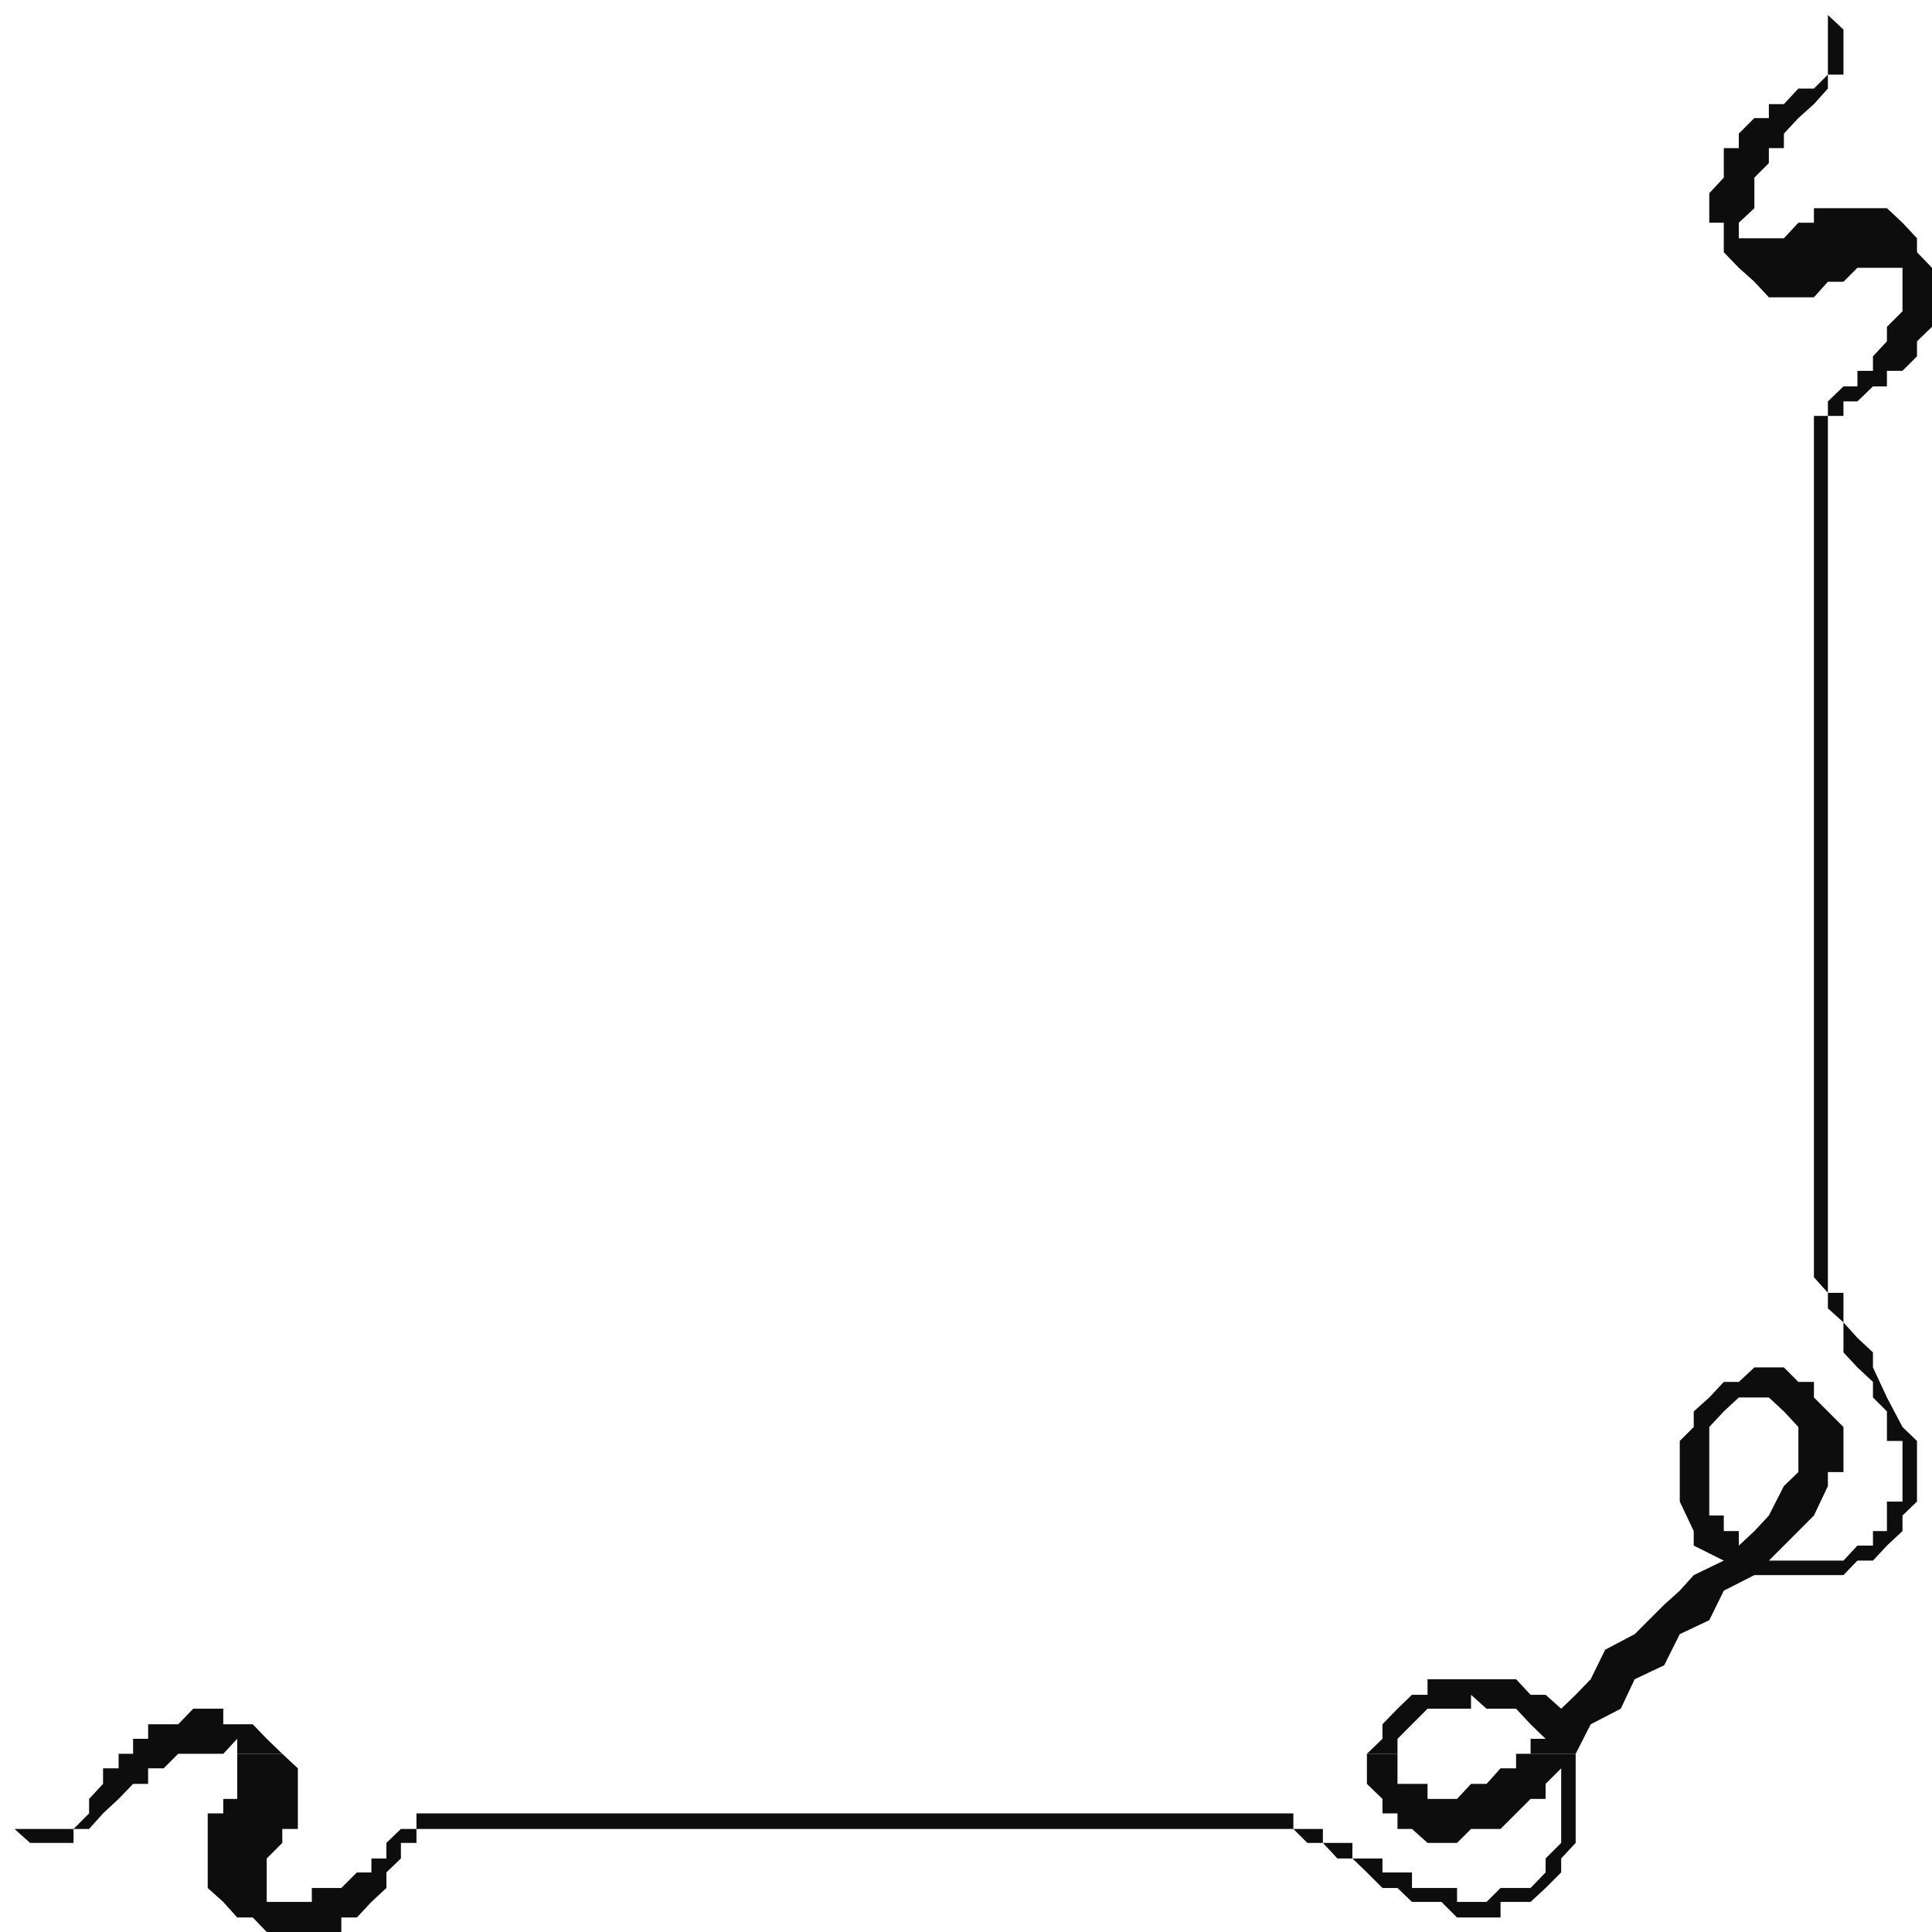 <svg xmlns="http://www.w3.org/2000/svg" width="360" height="360"><path fill="#0e0d0d" d="M313 274.297V268.5l2.602-2.602V263l2.898-2.602 2.703-2.898H324l2.902-2.703h5.5l2.7 2.703H338v2.898l5.5 5.5v8.399h-8.398v-8.399l-2.7-2.898-2.8-2.602H324L321.203 263l-2.703 2.898v8.399H313m41.5 0V268.5h-2.898V263L349 260.398V257.5l-2.898-2.703L343.5 252v-5.602l-2.898-2.601v-2.899L338 238V77.5h2.602v-2.703L343.5 72h2.602v-2.902H349v-2.7l2.602-2.8v-2.7L354.5 58v-8.102h-8.398L343.5 52.5h-2.898L338 55.398h-8.398l-2.7-2.898L324 49.898 321.203 47v-5.5H318.5V36l2.703-2.902v-5.5H324v-2.7L326.902 22h2.7v-2.602h2.8l2.7-2.898H338l2.602-2.602V0v2.797L343.5 5.5v8.398h-2.898V16.5L338 19.398 335.102 22l-2.7 2.898v2.7h-2.8v2.8l-2.7 2.7v5.699L324 41.5v2.898h8.402l2.7-2.898H338v-2.703h13.602L354.5 41.5l2.703 2.898V47L360 49.898v11l-2.797 2.7v2.8l-2.703 2.7h-2.898V72H349l-2.898 2.797H343.5V77.5h-2.898v163.398h2.898v5.5l2.602 2.899L349 252v2.797l2.602 5.601 2.898 5.5 2.703 2.602v5.797H354.5m-329.7 52.5V324h2.802v-2.703h5.601L36 318.398h5.602v2.899h5.5L49.703 324l2.899 2.797h-8.399V324l-2.601 2.797H24.8m229.903 0 2.899-2.797v-2.703l2.8-2.899 2.7-2.601H266v-2.899h16.5l2.703 2.899H288l2.902 2.601 2.7-2.601 2.8-2.899 2.7-5.5 5.5-2.898 5.5-5.5 2.898-2.602 2.602-2.898 5.601-2.703-5.601-2.797v-2.703l-2.602-5.5v-5.5h5.5v8.101h2.703v2.899H324V288l2.902-2.703 2.7-2.899 2.8-5.5 2.7-2.601h8.398-2.898v2.601l-2.602 5.5-2.898 2.899-2.7 2.703-2.8 2.797H343.5l2.602-2.797H349v-2.703h2.602v-5.5h2.898v-5.5h2.703v5.5l-2.703 2.601v2.899L351.602 288 349 290.797h-2.898L343.5 293.5h-16.598l-5.699 2.898-2.703 5.5-5.5 2.602-2.898 5.797-5.5 2.601-2.602 5.5-5.598 2.899-2.8 5.5h-8.399V324H288l-2.797-2.703-2.703-2.899H277l-2.898-2.601v2.601H266l-2.898 2.899-2.7 2.703v2.797h-5.699m-229.903 0h-2.698v2.703h-2.899v2.898l-2.601 2.801v2.7l-2.899 2.898H0h2.703l2.899 2.601h8.101v-2.601h2.899l2.601-2.899 2.899-2.699 2.699-2.8h2.8V329.5H30.5l2.703-2.703h8.399H24.8"/><path fill="#0e0d0d" d="M44.203 326.797v8.402h-2.601v2.7h-2.899v13.898l2.899 2.601 2.601 2.899h2.899L49.703 360h13.899v-2.703H66.5l2.703-2.899L72 351.797v-2.899l2.703-2.601v-2.899h2.899v-2.601H241l2.602 2.601h2.898l2.703 2.899H252l2.703 2.601 2.899 2.899h2.8l2.7 2.601h5.5l2.898 2.899h8.102v-2.899h5.601l2.797-2.601 2.902-2.899v-2.601l2.7-2.899v-16.601H282.5v2.703h-2.898L277 332.398h-2.898L271.5 335.2H266v-2.8h-5.598v-5.602h-5.699v5.601l2.899 2.801v2.7h2.8v2.898h2.7l2.898 2.601h5.5l2.602-2.601h5.5l2.898-2.899 2.703-2.699H288v-2.8l2.902-2.899v13.898L288 346.297v2.601l-2.797 2.899h-5.601L277 354.398h-5.5v-2.601h-8.398v-2.899h-5.5v-2.601H252v-2.899h-5.5v-2.601H241v-2.899H77.602v2.899h-2.899L72 343.398v2.899h-2.797v2.601H66.5l-2.898 2.899h-5.5v2.601h-8.399v-8.101l2.899-2.899v-2.601H55.5V329.5l-2.898-2.703h-8.399"/></svg>

